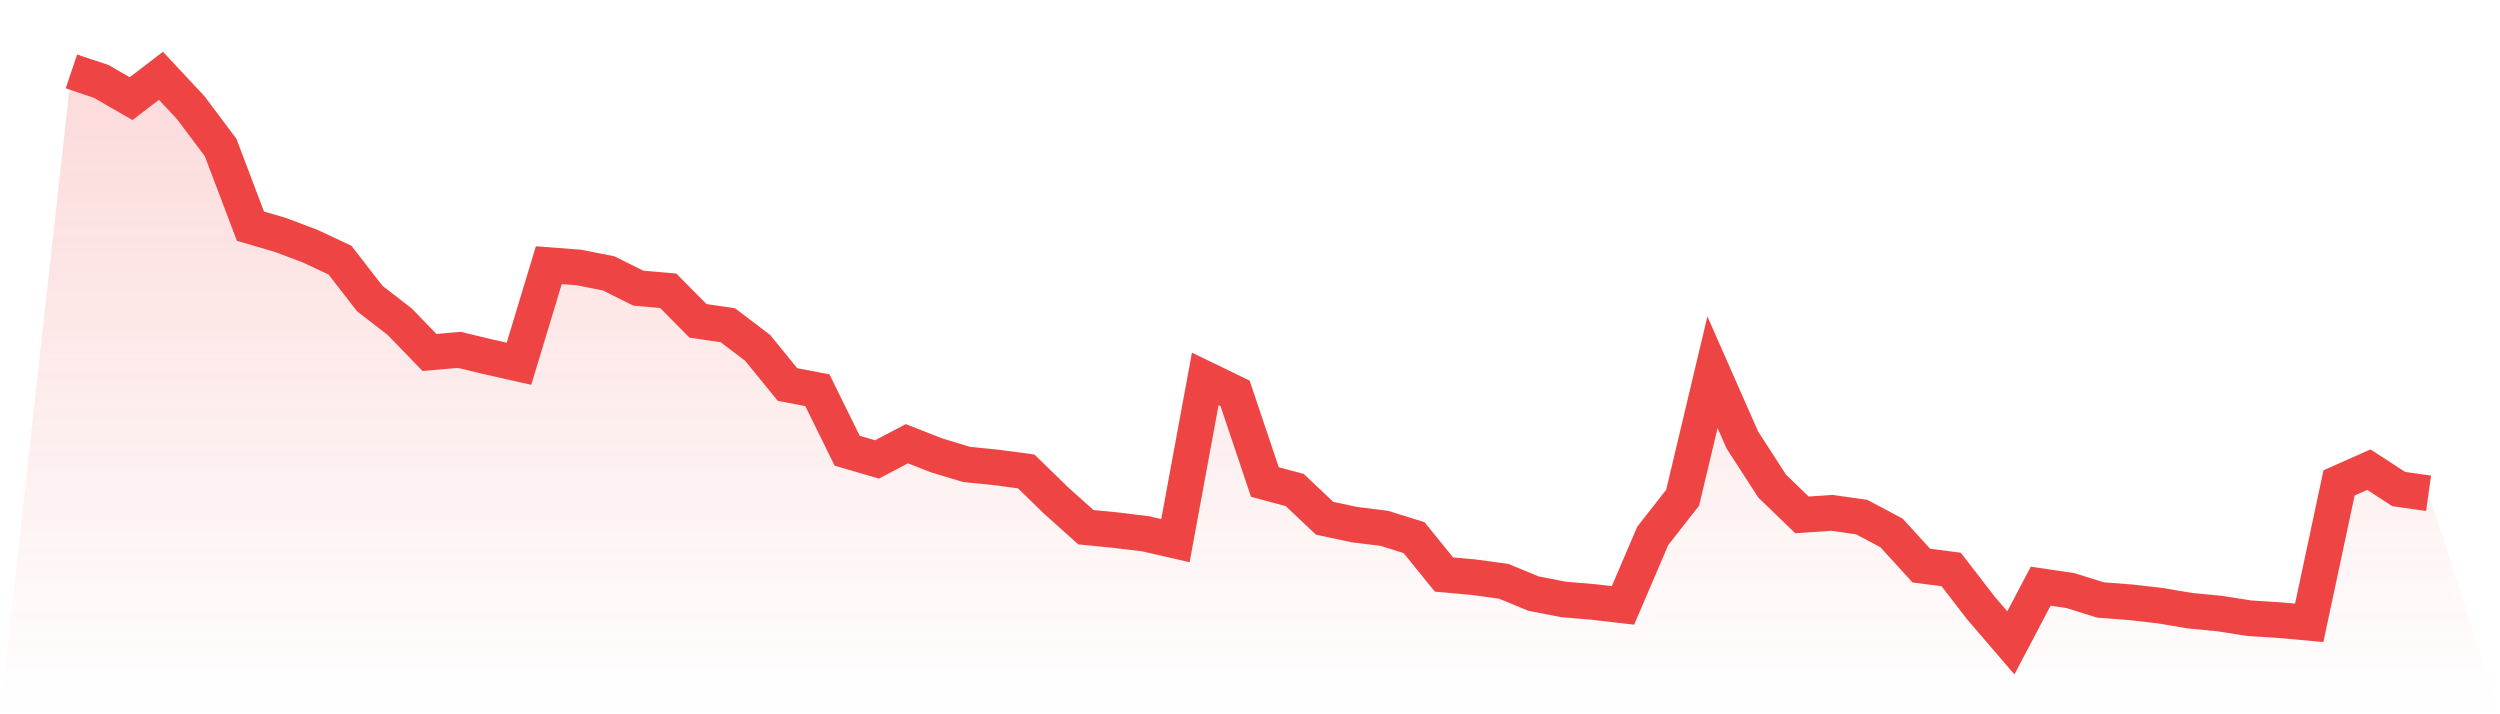 <svg viewBox="0 0 140 40" xmlns="http://www.w3.org/2000/svg">
<defs>
<linearGradient id="gradient" x1="0" x2="0" y1="0" y2="1">
<stop offset="0%" stop-color="#ef4444" stop-opacity="0.2"/>
<stop offset="100%" stop-color="#ef4444" stop-opacity="0"/>
</linearGradient>
</defs>
<path d="M4,4 L4,4 L5.671,4.561 L7.342,5.524 L9.013,4.244 L10.684,6.032 L12.354,8.258 L14.025,12.665 L15.696,13.154 L17.367,13.784 L19.038,14.567 L20.709,16.72 L22.38,18.012 L24.051,19.738 L25.722,19.592 L27.392,19.995 L29.063,20.37 L30.734,14.849 L32.405,14.978 L34.076,15.307 L35.747,16.136 L37.418,16.282 L39.089,17.968 L40.759,18.212 L42.43,19.483 L44.101,21.534 L45.772,21.852 L47.443,25.241 L49.114,25.728 L50.785,24.848 L52.456,25.503 L54.127,26.008 L55.797,26.176 L57.468,26.4 L59.139,28.026 L60.81,29.523 L62.481,29.688 L64.152,29.892 L65.823,30.276 L67.494,21.22 L69.165,22.03 L70.835,26.995 L72.506,27.44 L74.177,29.022 L75.848,29.379 L77.519,29.586 L79.19,30.109 L80.861,32.173 L82.532,32.324 L84.203,32.551 L85.873,33.24 L87.544,33.566 L89.215,33.709 L90.886,33.903 L92.557,30.004 L94.228,27.872 L95.899,20.846 L97.57,24.636 L99.24,27.22 L100.911,28.834 L102.582,28.719 L104.253,28.956 L105.924,29.843 L107.595,31.673 L109.266,31.891 L110.937,34.055 L112.608,36 L114.278,32.827 L115.949,33.074 L117.62,33.597 L119.291,33.726 L120.962,33.916 L122.633,34.199 L124.304,34.36 L125.975,34.622 L127.646,34.727 L129.316,34.878 L130.987,27.043 L132.658,26.301 L134.329,27.387 L136,27.624 L140,40 L0,40 z" fill="url(#gradient)"/>
<path d="M4,4 L4,4 L5.671,4.561 L7.342,5.524 L9.013,4.244 L10.684,6.032 L12.354,8.258 L14.025,12.665 L15.696,13.154 L17.367,13.784 L19.038,14.567 L20.709,16.72 L22.38,18.012 L24.051,19.738 L25.722,19.592 L27.392,19.995 L29.063,20.37 L30.734,14.849 L32.405,14.978 L34.076,15.307 L35.747,16.136 L37.418,16.282 L39.089,17.968 L40.759,18.212 L42.43,19.483 L44.101,21.534 L45.772,21.852 L47.443,25.241 L49.114,25.728 L50.785,24.848 L52.456,25.503 L54.127,26.008 L55.797,26.176 L57.468,26.4 L59.139,28.026 L60.81,29.523 L62.481,29.688 L64.152,29.892 L65.823,30.276 L67.494,21.22 L69.165,22.03 L70.835,26.995 L72.506,27.44 L74.177,29.022 L75.848,29.379 L77.519,29.586 L79.19,30.109 L80.861,32.173 L82.532,32.324 L84.203,32.551 L85.873,33.24 L87.544,33.566 L89.215,33.709 L90.886,33.903 L92.557,30.004 L94.228,27.872 L95.899,20.846 L97.57,24.636 L99.24,27.22 L100.911,28.834 L102.582,28.719 L104.253,28.956 L105.924,29.843 L107.595,31.673 L109.266,31.891 L110.937,34.055 L112.608,36 L114.278,32.827 L115.949,33.074 L117.62,33.597 L119.291,33.726 L120.962,33.916 L122.633,34.199 L124.304,34.36 L125.975,34.622 L127.646,34.727 L129.316,34.878 L130.987,27.043 L132.658,26.301 L134.329,27.387 L136,27.624" fill="none" stroke="#ef4444" stroke-width="2"/>
</svg>